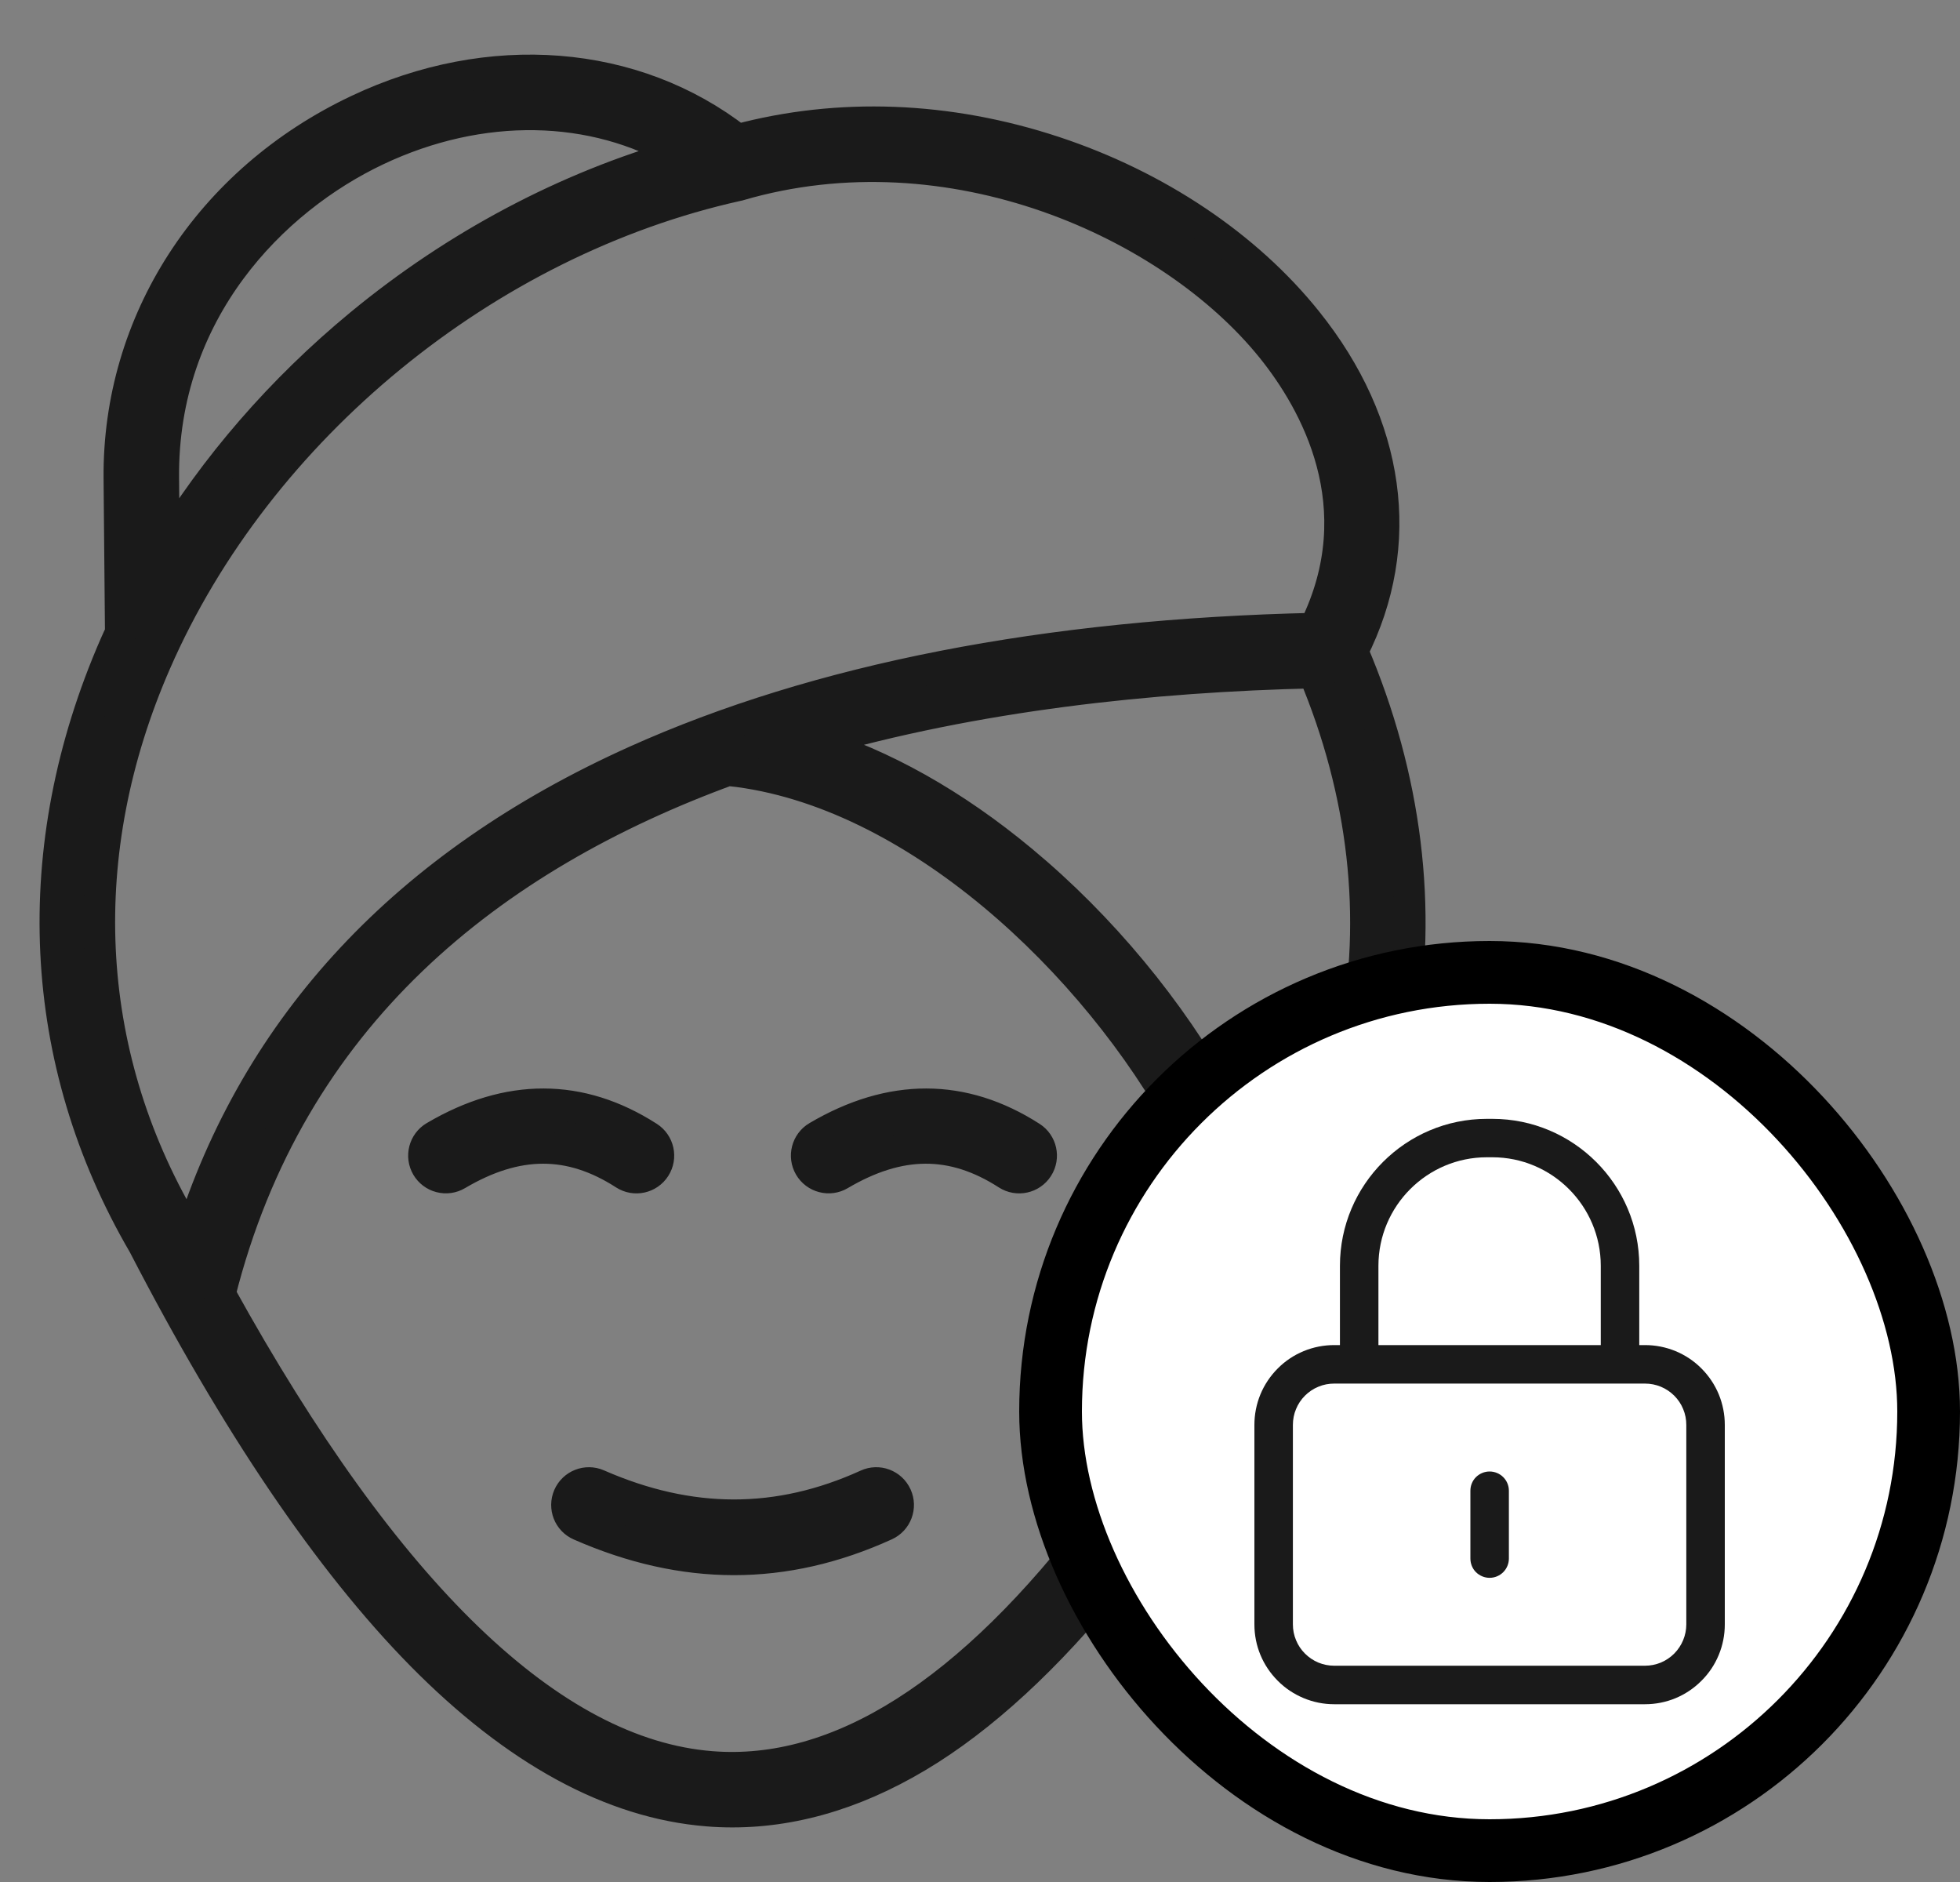 <svg xmlns="http://www.w3.org/2000/svg" fill="none" viewBox="0 0 25 24" height="24" width="25">
<rect x="0" y="0" width="25" height="24" fill="#808080" stroke="none"/>
<g clip-path="url(#clip0_8760_24017)">
<mask fill="black" height="24" width="24" y="-0.103" x="-0.296" maskUnits="userSpaceOnUse" id="path-1-outside-1_8760_24017">
<rect height="24" width="24" y="-0.103" x="-0.296" fill="white"></rect>
<path d="M22.024 16.177C21.966 16.033 22.036 15.869 22.18 15.811C22.325 15.754 22.488 15.824 22.546 15.968C22.681 16.305 22.776 16.659 22.827 17.019C22.832 17.059 22.829 17.099 22.818 17.138C22.807 17.177 22.787 17.213 22.761 17.243C22.734 17.273 22.702 17.298 22.665 17.315C22.628 17.331 22.589 17.34 22.548 17.34C22.41 17.34 22.29 17.239 22.27 17.098C22.225 16.782 22.142 16.473 22.024 16.177ZM20.779 14.516C21.029 14.713 21.256 14.941 21.453 15.191C21.48 15.224 21.513 15.251 21.552 15.27C21.59 15.289 21.632 15.298 21.675 15.298C21.727 15.298 21.779 15.283 21.824 15.255C21.869 15.227 21.904 15.187 21.927 15.139C21.95 15.092 21.96 15.039 21.954 14.986C21.948 14.934 21.928 14.884 21.895 14.842C21.671 14.557 21.412 14.299 21.127 14.074C21.068 14.028 20.993 14.007 20.919 14.016C20.845 14.025 20.778 14.063 20.731 14.121C20.686 14.18 20.665 14.254 20.674 14.329C20.682 14.402 20.72 14.47 20.779 14.516ZM18.871 13.7C19.187 13.745 19.497 13.828 19.793 13.946C19.827 13.96 19.863 13.966 19.9 13.966C19.937 13.966 19.974 13.958 20.008 13.943C20.042 13.929 20.073 13.908 20.098 13.881C20.124 13.855 20.145 13.824 20.158 13.789C20.172 13.755 20.179 13.718 20.178 13.681C20.178 13.644 20.17 13.608 20.156 13.574C20.141 13.54 20.12 13.509 20.094 13.483C20.067 13.458 20.036 13.437 20.002 13.424C19.664 13.288 19.311 13.194 18.951 13.142C18.914 13.137 18.877 13.139 18.841 13.148C18.805 13.157 18.772 13.174 18.742 13.196C18.712 13.218 18.688 13.246 18.669 13.277C18.65 13.309 18.638 13.344 18.632 13.381C18.611 13.535 18.718 13.678 18.871 13.7ZM23.154 19.355C23.088 19.392 23.012 19.401 22.94 19.381C22.868 19.361 22.807 19.313 22.77 19.248L22.659 19.05C22.402 19.858 21.926 20.58 21.283 21.134C20.453 21.848 19.395 22.24 18.301 22.24C16.604 22.24 15.12 21.31 14.332 19.933C13.511 20.982 12.682 21.779 11.861 22.304C11.028 22.835 10.182 23.104 9.341 23.104C9.236 23.104 9.131 23.1 9.026 23.091C7.806 22.994 6.578 22.324 5.373 21.101C4.202 19.911 3.01 18.152 1.832 15.873C0.465 13.531 0.337 10.813 1.47 8.22C1.492 8.169 1.516 8.119 1.539 8.069L1.521 6.102C1.503 4.101 2.67 2.301 4.566 1.405C6.248 0.609 8.089 0.757 9.408 1.783C10.698 1.438 12.09 1.489 13.444 1.936C14.752 2.368 15.898 3.135 16.667 4.094C17.73 5.417 17.939 6.944 17.252 8.303C17.939 9.912 18.146 11.593 17.856 13.194C17.901 13.226 17.936 13.272 17.955 13.325C17.974 13.377 17.978 13.434 17.964 13.489C17.951 13.543 17.921 13.592 17.88 13.63C17.838 13.668 17.786 13.692 17.731 13.7C15.771 13.979 14.292 15.685 14.292 17.669C14.292 19.879 16.091 21.677 18.301 21.677C20.101 21.677 21.639 20.508 22.14 18.83L21.855 18.991C21.719 19.066 21.547 19.019 21.472 18.883C21.396 18.748 21.444 18.576 21.579 18.5L22.41 18.033C22.476 17.996 22.552 17.987 22.624 18.007C22.696 18.027 22.757 18.075 22.794 18.14L23.261 18.972C23.337 19.108 23.289 19.279 23.154 19.355ZM16.757 8.578C14.69 8.626 12.444 8.864 10.358 9.471C11.254 9.744 12.165 10.254 13.035 10.977C14.041 11.812 14.926 12.88 15.556 14.014C16.067 13.63 16.654 13.356 17.28 13.213C17.58 11.703 17.4 10.109 16.757 8.578ZM2.092 7.023C2.738 5.952 3.588 4.97 4.596 4.138C5.82 3.128 7.223 2.386 8.683 1.97C7.572 1.316 6.137 1.284 4.806 1.913C3.477 2.541 2.064 3.97 2.084 6.097L2.092 7.023ZM2.321 15.596L2.328 15.608C2.359 15.669 2.391 15.729 2.422 15.789C3.276 13.066 5.185 11.022 8.106 9.707C10.432 8.661 13.345 8.092 16.766 8.015C17.536 6.458 16.768 5.117 16.229 4.445C14.944 2.845 12.123 1.571 9.422 2.362C9.416 2.363 9.41 2.365 9.404 2.366C6.202 3.076 3.29 5.461 1.986 8.445C0.925 10.872 1.044 13.411 2.321 15.596ZM14.057 19.366C13.84 18.827 13.729 18.25 13.73 17.669C13.73 16.561 14.131 15.493 14.859 14.66C14.942 14.565 15.03 14.475 15.12 14.387C13.979 12.28 11.664 10.08 9.313 9.825L9.315 9.811C6.258 10.924 3.698 12.95 2.805 16.502C4.927 20.34 7.032 22.368 9.07 22.531C10.698 22.661 12.375 21.596 14.057 19.366ZM11.06 18.936C9.927 19.451 8.803 19.45 7.624 18.934C7.482 18.872 7.316 18.937 7.254 19.079C7.192 19.222 7.256 19.387 7.399 19.449C8.065 19.741 8.716 19.887 9.362 19.887C10.008 19.887 10.649 19.741 11.293 19.448C11.434 19.384 11.497 19.217 11.432 19.075C11.368 18.934 11.201 18.871 11.06 18.936ZM8.355 14.889C8.439 14.758 8.401 14.584 8.27 14.5C7.402 13.943 6.484 13.941 5.544 14.495C5.411 14.573 5.366 14.746 5.445 14.88C5.483 14.944 5.545 14.991 5.617 15.009C5.689 15.028 5.766 15.017 5.83 14.979C6.593 14.529 7.272 14.527 7.966 14.974C8.097 15.058 8.271 15.02 8.355 14.889ZM13.152 14.5C12.284 13.943 11.366 13.941 10.426 14.495C10.293 14.573 10.248 14.746 10.327 14.88C10.365 14.944 10.427 14.991 10.499 15.009C10.571 15.028 10.648 15.017 10.712 14.979C11.475 14.529 12.154 14.527 12.848 14.974C12.979 15.058 13.153 15.02 13.237 14.889C13.321 14.758 13.283 14.584 13.152 14.5Z"></path>
</mask>
<path fill="#1A1A1A" d="M22.024 16.177C21.966 16.033 22.036 15.869 22.18 15.811C22.325 15.754 22.488 15.824 22.546 15.968C22.681 16.305 22.776 16.659 22.827 17.019C22.832 17.059 22.829 17.099 22.818 17.138C22.807 17.177 22.787 17.213 22.761 17.243C22.734 17.273 22.702 17.298 22.665 17.315C22.628 17.331 22.589 17.34 22.548 17.34C22.41 17.34 22.29 17.239 22.27 17.098C22.225 16.782 22.142 16.473 22.024 16.177ZM20.779 14.516C21.029 14.713 21.256 14.941 21.453 15.191C21.48 15.224 21.513 15.251 21.552 15.27C21.59 15.289 21.632 15.298 21.675 15.298C21.727 15.298 21.779 15.283 21.824 15.255C21.869 15.227 21.904 15.187 21.927 15.139C21.95 15.092 21.96 15.039 21.954 14.986C21.948 14.934 21.928 14.884 21.895 14.842C21.671 14.557 21.412 14.299 21.127 14.074C21.068 14.028 20.993 14.007 20.919 14.016C20.845 14.025 20.778 14.063 20.731 14.121C20.686 14.18 20.665 14.254 20.674 14.329C20.682 14.402 20.72 14.47 20.779 14.516ZM18.871 13.7C19.187 13.745 19.497 13.828 19.793 13.946C19.827 13.96 19.863 13.966 19.9 13.966C19.937 13.966 19.974 13.958 20.008 13.943C20.042 13.929 20.073 13.908 20.098 13.881C20.124 13.855 20.145 13.824 20.158 13.789C20.172 13.755 20.179 13.718 20.178 13.681C20.178 13.644 20.17 13.608 20.156 13.574C20.141 13.54 20.12 13.509 20.094 13.483C20.067 13.458 20.036 13.437 20.002 13.424C19.664 13.288 19.311 13.194 18.951 13.142C18.914 13.137 18.877 13.139 18.841 13.148C18.805 13.157 18.772 13.174 18.742 13.196C18.712 13.218 18.688 13.246 18.669 13.277C18.65 13.309 18.638 13.344 18.632 13.381C18.611 13.535 18.718 13.678 18.871 13.7ZM23.154 19.355C23.088 19.392 23.012 19.401 22.94 19.381C22.868 19.361 22.807 19.313 22.77 19.248L22.659 19.05C22.402 19.858 21.926 20.58 21.283 21.134C20.453 21.848 19.395 22.24 18.301 22.24C16.604 22.24 15.12 21.31 14.332 19.933C13.511 20.982 12.682 21.779 11.861 22.304C11.028 22.835 10.182 23.104 9.341 23.104C9.236 23.104 9.131 23.1 9.026 23.091C7.806 22.994 6.578 22.324 5.373 21.101C4.202 19.911 3.01 18.152 1.832 15.873C0.465 13.531 0.337 10.813 1.47 8.22C1.492 8.169 1.516 8.119 1.539 8.069L1.521 6.102C1.503 4.101 2.67 2.301 4.566 1.405C6.248 0.609 8.089 0.757 9.408 1.783C10.698 1.438 12.09 1.489 13.444 1.936C14.752 2.368 15.898 3.135 16.667 4.094C17.73 5.417 17.939 6.944 17.252 8.303C17.939 9.912 18.146 11.593 17.856 13.194C17.901 13.226 17.936 13.272 17.955 13.325C17.974 13.377 17.978 13.434 17.964 13.489C17.951 13.543 17.921 13.592 17.88 13.63C17.838 13.668 17.786 13.692 17.731 13.7C15.771 13.979 14.292 15.685 14.292 17.669C14.292 19.879 16.091 21.677 18.301 21.677C20.101 21.677 21.639 20.508 22.14 18.83L21.855 18.991C21.719 19.066 21.547 19.019 21.472 18.883C21.396 18.748 21.444 18.576 21.579 18.5L22.41 18.033C22.476 17.996 22.552 17.987 22.624 18.007C22.696 18.027 22.757 18.075 22.794 18.14L23.261 18.972C23.337 19.108 23.289 19.279 23.154 19.355ZM16.757 8.578C14.69 8.626 12.444 8.864 10.358 9.471C11.254 9.744 12.165 10.254 13.035 10.977C14.041 11.812 14.926 12.88 15.556 14.014C16.067 13.63 16.654 13.356 17.28 13.213C17.58 11.703 17.4 10.109 16.757 8.578ZM2.092 7.023C2.738 5.952 3.588 4.97 4.596 4.138C5.82 3.128 7.223 2.386 8.683 1.97C7.572 1.316 6.137 1.284 4.806 1.913C3.477 2.541 2.064 3.97 2.084 6.097L2.092 7.023ZM2.321 15.596L2.328 15.608C2.359 15.669 2.391 15.729 2.422 15.789C3.276 13.066 5.185 11.022 8.106 9.707C10.432 8.661 13.345 8.092 16.766 8.015C17.536 6.458 16.768 5.117 16.229 4.445C14.944 2.845 12.123 1.571 9.422 2.362C9.416 2.363 9.41 2.365 9.404 2.366C6.202 3.076 3.29 5.461 1.986 8.445C0.925 10.872 1.044 13.411 2.321 15.596ZM14.057 19.366C13.84 18.827 13.729 18.25 13.73 17.669C13.73 16.561 14.131 15.493 14.859 14.66C14.942 14.565 15.03 14.475 15.12 14.387C13.979 12.28 11.664 10.08 9.313 9.825L9.315 9.811C6.258 10.924 3.698 12.95 2.805 16.502C4.927 20.34 7.032 22.368 9.07 22.531C10.698 22.661 12.375 21.596 14.057 19.366ZM11.06 18.936C9.927 19.451 8.803 19.45 7.624 18.934C7.482 18.872 7.316 18.937 7.254 19.079C7.192 19.222 7.256 19.387 7.399 19.449C8.065 19.741 8.716 19.887 9.362 19.887C10.008 19.887 10.649 19.741 11.293 19.448C11.434 19.384 11.497 19.217 11.432 19.075C11.368 18.934 11.201 18.871 11.06 18.936ZM8.355 14.889C8.439 14.758 8.401 14.584 8.27 14.5C7.402 13.943 6.484 13.941 5.544 14.495C5.411 14.573 5.366 14.746 5.445 14.88C5.483 14.944 5.545 14.991 5.617 15.009C5.689 15.028 5.766 15.017 5.83 14.979C6.593 14.529 7.272 14.527 7.966 14.974C8.097 15.058 8.271 15.02 8.355 14.889ZM13.152 14.5C12.284 13.943 11.366 13.941 10.426 14.495C10.293 14.573 10.248 14.746 10.327 14.88C10.365 14.944 10.427 14.991 10.499 15.009C10.571 15.028 10.648 15.017 10.712 14.979C11.475 14.529 12.154 14.527 12.848 14.974C12.979 15.058 13.153 15.02 13.237 14.889C13.321 14.758 13.283 14.584 13.152 14.5Z"></path>
<path mask="url(#path-1-outside-1_8760_24017)" stroke-width="0.4" stroke="#1A1A1A" d="M22.024 16.177C21.966 16.033 22.036 15.869 22.18 15.811C22.325 15.754 22.488 15.824 22.546 15.968C22.681 16.305 22.776 16.659 22.827 17.019C22.832 17.059 22.829 17.099 22.818 17.138C22.807 17.177 22.787 17.213 22.761 17.243C22.734 17.273 22.702 17.298 22.665 17.315C22.628 17.331 22.589 17.34 22.548 17.34C22.41 17.34 22.29 17.239 22.27 17.098C22.225 16.782 22.142 16.473 22.024 16.177ZM20.779 14.516C21.029 14.713 21.256 14.941 21.453 15.191C21.48 15.224 21.513 15.251 21.552 15.27C21.59 15.289 21.632 15.298 21.675 15.298C21.727 15.298 21.779 15.283 21.824 15.255C21.869 15.227 21.904 15.187 21.927 15.139C21.95 15.092 21.96 15.039 21.954 14.986C21.948 14.934 21.928 14.884 21.895 14.842C21.671 14.557 21.412 14.299 21.127 14.074C21.068 14.028 20.993 14.007 20.919 14.016C20.845 14.025 20.778 14.063 20.731 14.121C20.686 14.18 20.665 14.254 20.674 14.329C20.682 14.402 20.72 14.47 20.779 14.516ZM18.871 13.7C19.187 13.745 19.497 13.828 19.793 13.946C19.827 13.96 19.863 13.966 19.9 13.966C19.937 13.966 19.974 13.958 20.008 13.943C20.042 13.929 20.073 13.908 20.098 13.881C20.124 13.855 20.145 13.824 20.158 13.789C20.172 13.755 20.179 13.718 20.178 13.681C20.178 13.644 20.17 13.608 20.156 13.574C20.141 13.54 20.12 13.509 20.094 13.483C20.067 13.458 20.036 13.437 20.002 13.424C19.664 13.288 19.311 13.194 18.951 13.142C18.914 13.137 18.877 13.139 18.841 13.148C18.805 13.157 18.772 13.174 18.742 13.196C18.712 13.218 18.688 13.246 18.669 13.277C18.65 13.309 18.638 13.344 18.632 13.381C18.611 13.535 18.718 13.678 18.871 13.7ZM23.154 19.355C23.088 19.392 23.012 19.401 22.94 19.381C22.868 19.361 22.807 19.313 22.77 19.248L22.659 19.05C22.402 19.858 21.926 20.58 21.283 21.134C20.453 21.848 19.395 22.24 18.301 22.24C16.604 22.24 15.12 21.31 14.332 19.933C13.511 20.982 12.682 21.779 11.861 22.304C11.028 22.835 10.182 23.104 9.341 23.104C9.236 23.104 9.131 23.1 9.026 23.091C7.806 22.994 6.578 22.324 5.373 21.101C4.202 19.911 3.01 18.152 1.832 15.873C0.465 13.531 0.337 10.813 1.47 8.22C1.492 8.169 1.516 8.119 1.539 8.069L1.521 6.102C1.503 4.101 2.67 2.301 4.566 1.405C6.248 0.609 8.089 0.757 9.408 1.783C10.698 1.438 12.09 1.489 13.444 1.936C14.752 2.368 15.898 3.135 16.667 4.094C17.73 5.417 17.939 6.944 17.252 8.303C17.939 9.912 18.146 11.593 17.856 13.194C17.901 13.226 17.936 13.272 17.955 13.325C17.974 13.377 17.978 13.434 17.964 13.489C17.951 13.543 17.921 13.592 17.88 13.63C17.838 13.668 17.786 13.692 17.731 13.7C15.771 13.979 14.292 15.685 14.292 17.669C14.292 19.879 16.091 21.677 18.301 21.677C20.101 21.677 21.639 20.508 22.14 18.83L21.855 18.991C21.719 19.066 21.547 19.019 21.472 18.883C21.396 18.748 21.444 18.576 21.579 18.5L22.41 18.033C22.476 17.996 22.552 17.987 22.624 18.007C22.696 18.027 22.757 18.075 22.794 18.14L23.261 18.972C23.337 19.108 23.289 19.279 23.154 19.355ZM16.757 8.578C14.69 8.626 12.444 8.864 10.358 9.471C11.254 9.744 12.165 10.254 13.035 10.977C14.041 11.812 14.926 12.88 15.556 14.014C16.067 13.63 16.654 13.356 17.28 13.213C17.58 11.703 17.4 10.109 16.757 8.578ZM2.092 7.023C2.738 5.952 3.588 4.97 4.596 4.138C5.82 3.128 7.223 2.386 8.683 1.97C7.572 1.316 6.137 1.284 4.806 1.913C3.477 2.541 2.064 3.97 2.084 6.097L2.092 7.023ZM2.321 15.596L2.328 15.608C2.359 15.669 2.391 15.729 2.422 15.789C3.276 13.066 5.185 11.022 8.106 9.707C10.432 8.661 13.345 8.092 16.766 8.015C17.536 6.458 16.768 5.117 16.229 4.445C14.944 2.845 12.123 1.571 9.422 2.362C9.416 2.363 9.41 2.365 9.404 2.366C6.202 3.076 3.29 5.461 1.986 8.445C0.925 10.872 1.044 13.411 2.321 15.596ZM14.057 19.366C13.84 18.827 13.729 18.25 13.73 17.669C13.73 16.561 14.131 15.493 14.859 14.66C14.942 14.565 15.03 14.475 15.12 14.387C13.979 12.28 11.664 10.08 9.313 9.825L9.315 9.811C6.258 10.924 3.698 12.95 2.805 16.502C4.927 20.34 7.032 22.368 9.07 22.531C10.698 22.661 12.375 21.596 14.057 19.366ZM11.06 18.936C9.927 19.451 8.803 19.45 7.624 18.934C7.482 18.872 7.316 18.937 7.254 19.079C7.192 19.222 7.256 19.387 7.399 19.449C8.065 19.741 8.716 19.887 9.362 19.887C10.008 19.887 10.649 19.741 11.293 19.448C11.434 19.384 11.497 19.217 11.432 19.075C11.368 18.934 11.201 18.871 11.06 18.936ZM8.355 14.889C8.439 14.758 8.401 14.584 8.27 14.5C7.402 13.943 6.484 13.941 5.544 14.495C5.411 14.573 5.366 14.746 5.445 14.88C5.483 14.944 5.545 14.991 5.617 15.009C5.689 15.028 5.766 15.017 5.83 14.979C6.593 14.529 7.272 14.527 7.966 14.974C8.097 15.058 8.271 15.02 8.355 14.889ZM13.152 14.5C12.284 13.943 11.366 13.941 10.426 14.495C10.293 14.573 10.248 14.746 10.327 14.88C10.365 14.944 10.427 14.991 10.499 15.009C10.571 15.028 10.648 15.017 10.712 14.979C11.475 14.529 12.154 14.527 12.848 14.974C12.979 15.058 13.153 15.02 13.237 14.889C13.321 14.758 13.283 14.584 13.152 14.5Z"></path>
</g>
<rect fill="white" rx="5.6" height="11.2" width="11.2" y="12.4" x="13.4"></rect>
<rect stroke-width="0.8" stroke="black" rx="5.6" height="11.2" width="11.2" y="12.4" x="13.4"></rect>
<path fill="#1A1A1A" d="M21.702 17.451C21.608 17.356 21.495 17.281 21.372 17.23C21.248 17.179 21.116 17.153 20.982 17.153H20.909V16.142C20.909 15.108 20.068 14.268 19.035 14.268H18.965C17.932 14.268 17.091 15.108 17.091 16.142V17.153H17.018C16.884 17.153 16.752 17.179 16.628 17.23C16.505 17.281 16.392 17.356 16.298 17.451C16.203 17.546 16.128 17.658 16.077 17.781C16.026 17.905 16 18.037 16 18.171V20.715C16 20.987 16.106 21.242 16.298 21.434C16.392 21.529 16.505 21.604 16.628 21.655C16.752 21.707 16.884 21.733 17.018 21.733H20.982C21.254 21.733 21.51 21.627 21.702 21.434C21.797 21.34 21.872 21.228 21.923 21.104C21.974 20.981 22 20.849 22 20.715V18.171C22 18.037 21.974 17.905 21.923 17.781C21.872 17.658 21.797 17.546 21.702 17.451ZM17.582 16.142C17.582 15.379 18.203 14.758 18.965 14.758H19.035C19.797 14.758 20.418 15.379 20.418 16.142V17.153H17.582V16.142ZM21.509 20.715C21.509 20.854 21.453 20.988 21.355 21.087C21.306 21.136 21.248 21.175 21.184 21.202C21.12 21.228 21.051 21.242 20.982 21.242H17.018C16.948 21.242 16.88 21.228 16.816 21.202C16.752 21.175 16.694 21.136 16.645 21.087C16.596 21.038 16.557 20.98 16.531 20.916C16.504 20.852 16.491 20.784 16.491 20.715V18.171C16.491 18.102 16.504 18.033 16.531 17.969C16.557 17.905 16.596 17.847 16.645 17.798C16.694 17.749 16.752 17.71 16.816 17.684C16.88 17.657 16.948 17.644 17.018 17.644H20.982C21.123 17.644 21.255 17.699 21.355 17.798C21.404 17.847 21.443 17.905 21.469 17.969C21.496 18.033 21.509 18.102 21.509 18.171L21.509 20.715Z"></path>
<path fill="#1A1A1A" d="M19 18.765C18.935 18.765 18.873 18.791 18.826 18.837C18.78 18.883 18.755 18.945 18.755 19.01V19.875C18.755 19.94 18.78 20.003 18.826 20.049C18.873 20.095 18.935 20.121 19 20.121C19.065 20.121 19.128 20.095 19.174 20.049C19.22 20.003 19.246 19.94 19.246 19.875V19.01C19.246 18.945 19.22 18.883 19.174 18.837C19.128 18.791 19.065 18.765 19 18.765Z"></path>
<defs>
<clipPath id="clip0_8760_24017">
<rect fill="white" height="24" width="24"></rect>
</clipPath>
</defs>
</svg>
